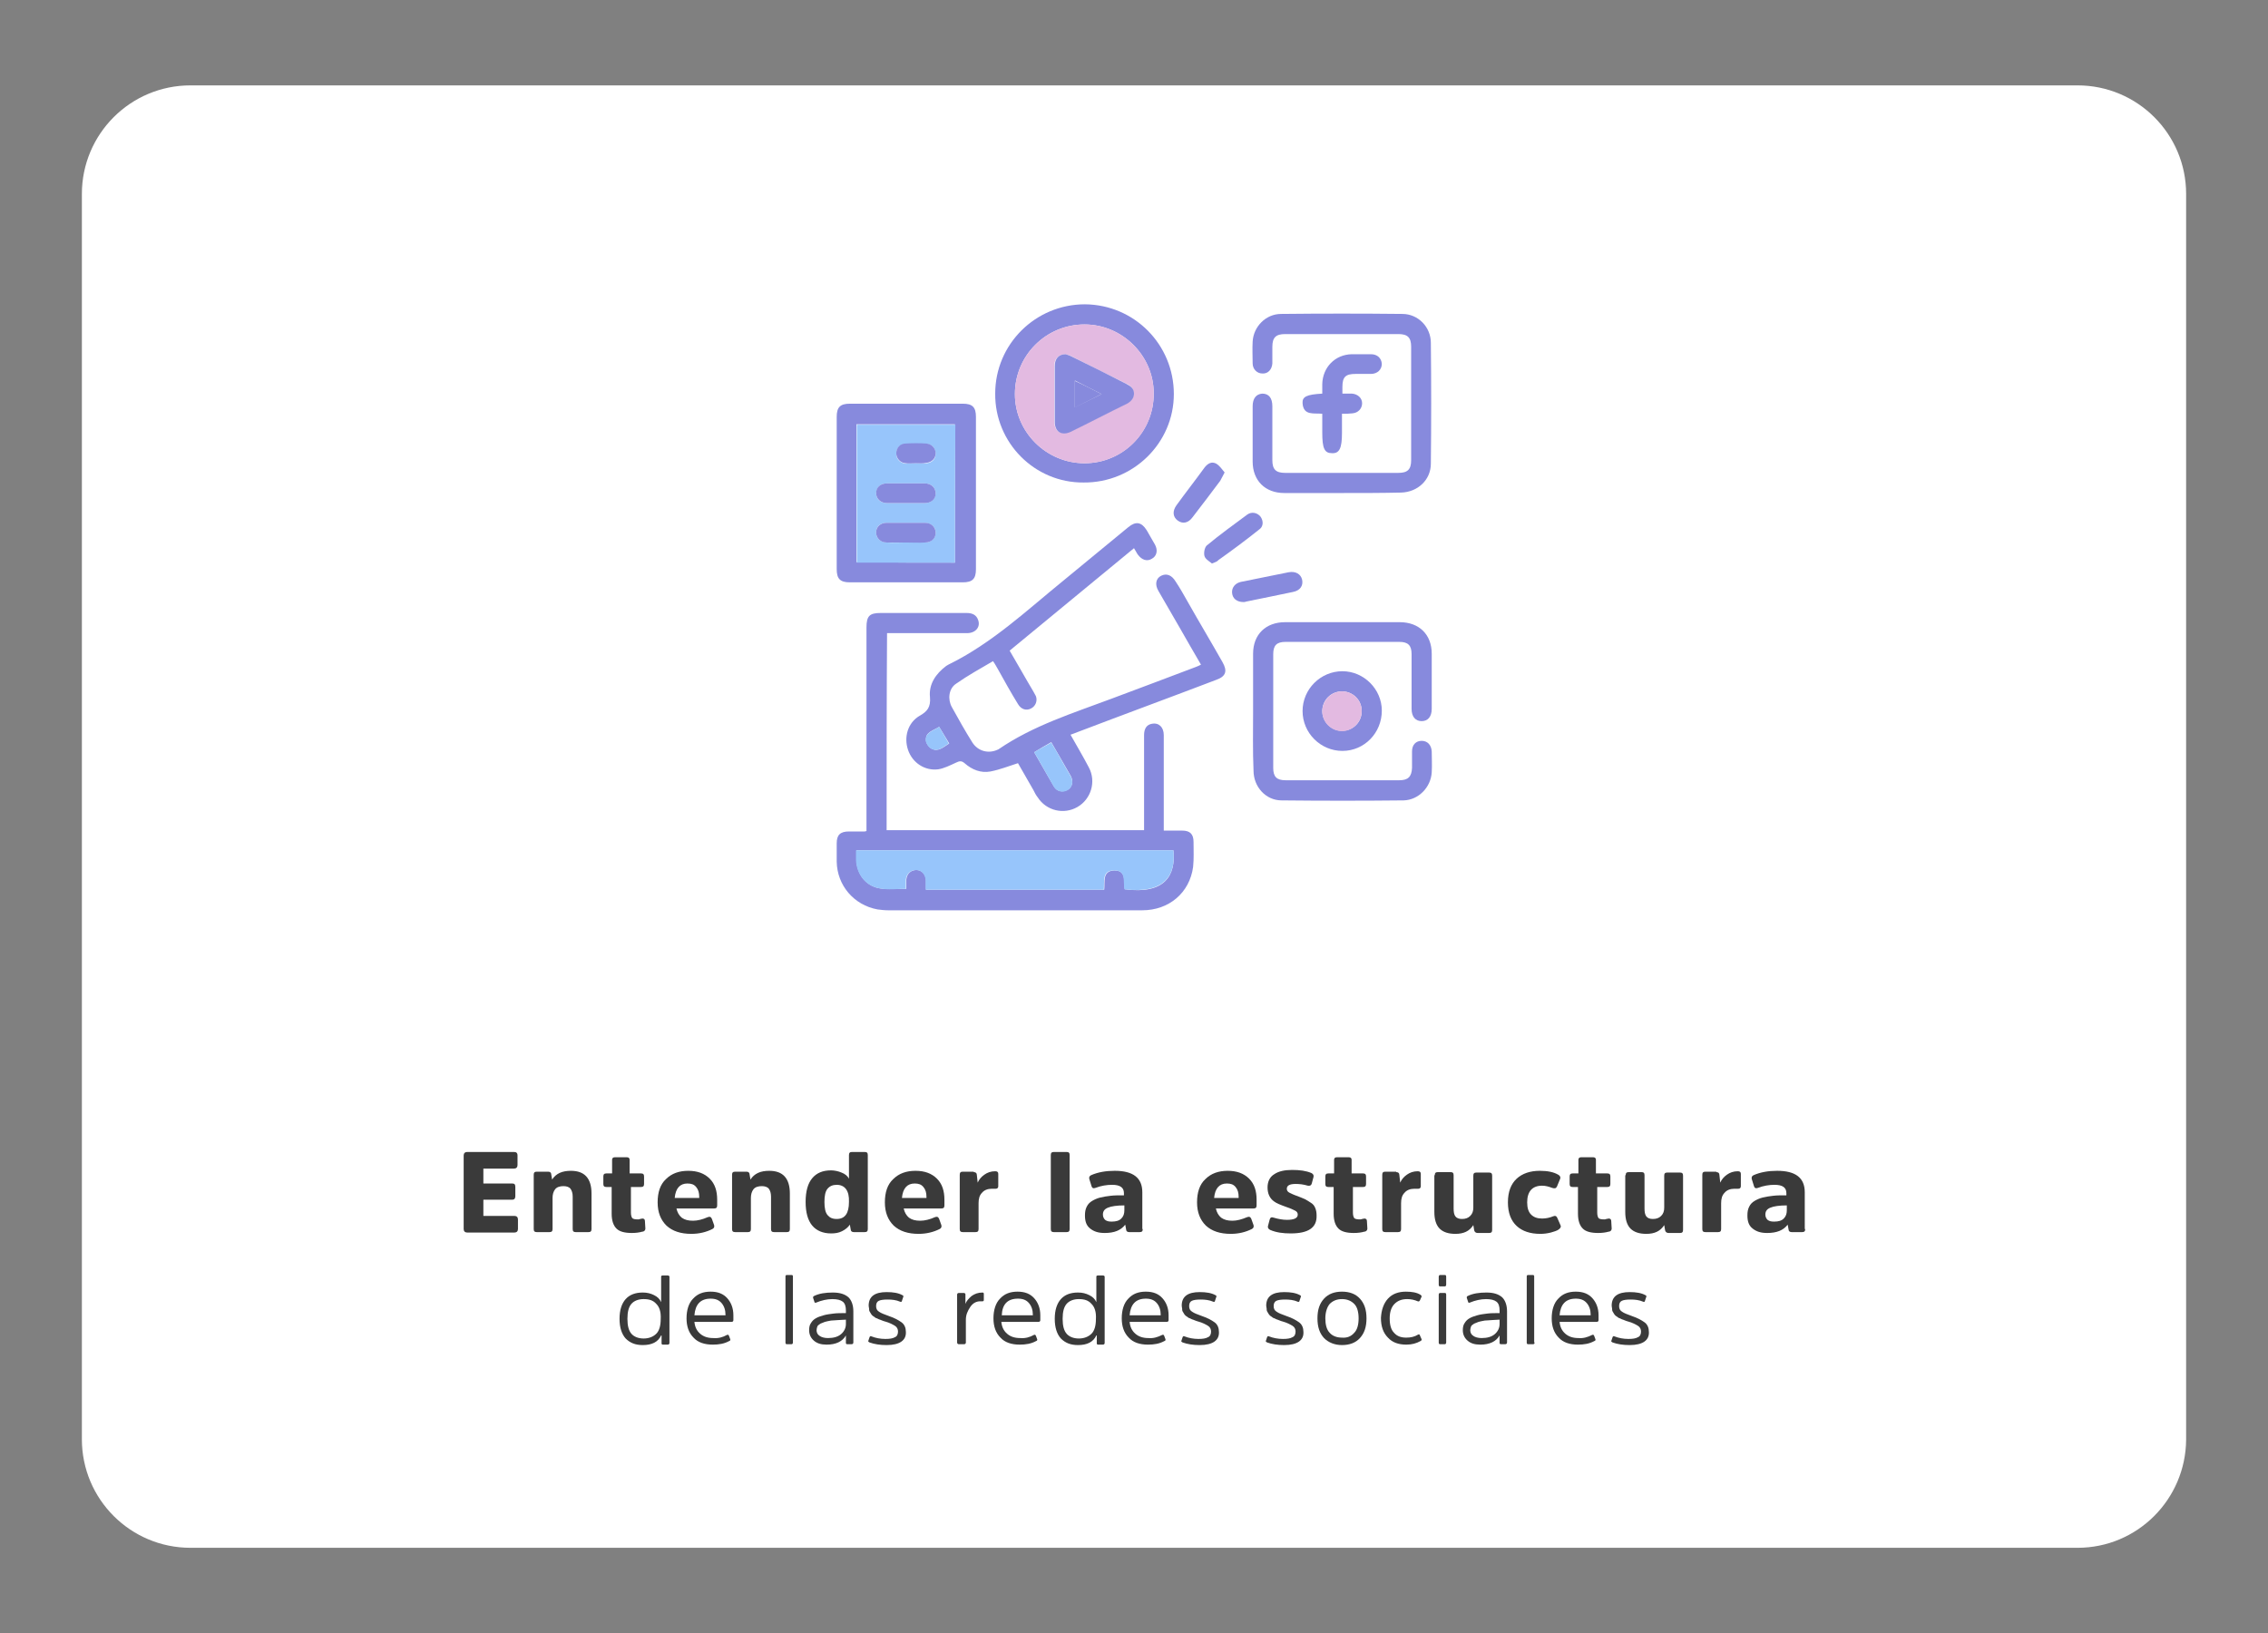<?xml version="1.0" encoding="utf-8"?>
<!-- Generator: Adobe Illustrator 28.1.0, SVG Export Plug-In . SVG Version: 6.00 Build 0)  -->
<svg version="1.1" id="Layer_1" xmlns="http://www.w3.org/2000/svg" xmlns:xlink="http://www.w3.org/1999/xlink" x="0px" y="0px"
	 viewBox="0 0 518 373" style="enable-background:new 0 0 518 373;" xml:space="preserve">
<rect x="0" y="0" width="518" height="373" fill="#808080" stroke="none"/>
<style type="text/css">
	.st0{fill:#FFFFFF;}
	.st1{fill:#3A3A3A;}
	.st2{fill:#878ADD;}
	.st3{fill:#97C5FB;}
	.st4{fill:#E3BAE1;}
</style>
<path class="st0" d="M474.5,353.5h-431c-13.7,0-24.8-11.1-24.8-24.8V44.3c0-13.7,11.1-24.8,24.8-24.8h431
	c13.7,0,24.8,11.1,24.8,24.8v284.5C499.2,342.4,488.2,353.5,474.5,353.5z"/>
<g>
	<g>
		<path class="st1" d="M110.4,273.9v3.8h7.1c0.5,0,0.8,0.3,0.8,0.8v2.2c0,0.5-0.3,0.8-0.8,0.8h-10.8c-0.5,0-0.8-0.3-0.8-0.8v-16.8
			c0-0.5,0.3-0.8,0.8-0.8h10.7c0.5,0,0.8,0.2,0.8,0.8v2.2c0,0.5-0.3,0.8-0.8,0.8h-7v3.4h6.6c0.5,0,0.7,0.2,0.7,0.8v2.1
			c0,0.5-0.2,0.8-0.7,0.8H110.4z"/>
		<path class="st1" d="M135.1,280.7c0,0.5-0.2,0.7-0.7,0.7h-2.9c-0.5,0-0.7-0.2-0.7-0.7v-7.4c0-0.8-0.2-1.4-0.5-1.8
			c-0.3-0.4-0.9-0.6-1.6-0.6c-0.8,0-1.5,0.2-1.9,0.7s-0.6,1.2-0.6,2v7.1c0,0.5-0.2,0.7-0.7,0.7h-2.9c-0.5,0-0.7-0.2-0.7-0.7v-12.4
			c0-0.5,0.2-0.7,0.7-0.7h2.6c0.4,0,0.7,0.2,0.7,0.6l0.2,1.2c0.9-1.4,2.3-2,4.3-2c3.1,0,4.7,1.7,4.7,5.2V280.7z"/>
		<path class="st1" d="M144.1,271.2v5.7c0,0.6,0.1,1,0.3,1.3c0.2,0.2,0.6,0.3,1.3,0.3c0.1,0,0.3,0,0.5-0.1c0.2,0,0.4-0.1,0.5-0.1
			c0.4,0,0.6,0.2,0.6,0.6l0.1,1.7c0,0.2-0.1,0.4-0.2,0.5c-0.1,0.1-0.3,0.2-0.5,0.2c-0.7,0.2-1.5,0.3-2.4,0.3c-1.6,0-2.8-0.3-3.5-1
			c-0.7-0.7-1.1-1.8-1.1-3.4v-6.1h-1.2c-0.5,0-0.7-0.2-0.7-0.7v-1.7c0-0.5,0.2-0.7,0.7-0.7h1.3v-3.1c0-0.4,0.2-0.6,0.7-0.6h2.6
			c0.5,0,0.7,0.2,0.7,0.6v3.1h2.6c0.5,0,0.7,0.2,0.7,0.7v1.7c0,0.5-0.2,0.7-0.7,0.7H144.1z"/>
		<path class="st1" d="M161.6,278c0.5-0.2,0.8-0.1,1,0.4l0.5,1.4c0.1,0.4,0,0.7-0.4,0.9c-1.4,0.7-3,1.1-4.8,1.1
			c-2.4,0-4.3-0.6-5.7-1.9c-1.3-1.3-2-3-2-5.3s0.6-4.1,1.9-5.3c1.3-1.3,3-1.9,5.1-1.9c2.1,0,3.7,0.6,4.9,1.8
			c1.2,1.2,1.7,2.8,1.7,4.8v1.3c0,0.5-0.2,0.7-0.7,0.7h-8.6c0.2,0.9,0.6,1.6,1.2,2.1c0.7,0.5,1.5,0.7,2.6,0.7
			C159.3,278.8,160.5,278.5,161.6,278z M154.1,273.6h5.6v-0.2c0-1-0.2-1.7-0.7-2.3s-1.1-0.8-2-0.8
			C155.3,270.3,154.3,271.4,154.1,273.6z"/>
		<path class="st1" d="M180.4,280.7c0,0.5-0.2,0.7-0.7,0.7h-2.9c-0.5,0-0.7-0.2-0.7-0.7v-7.4c0-0.8-0.2-1.4-0.5-1.8
			c-0.3-0.4-0.9-0.6-1.6-0.6c-0.8,0-1.5,0.2-1.9,0.7s-0.6,1.2-0.6,2v7.1c0,0.5-0.2,0.7-0.7,0.7h-2.9c-0.5,0-0.7-0.2-0.7-0.7v-12.4
			c0-0.5,0.2-0.7,0.7-0.7h2.6c0.4,0,0.7,0.2,0.7,0.6l0.2,1.2c0.9-1.4,2.3-2,4.3-2c3.1,0,4.7,1.7,4.7,5.2V280.7z"/>
		<path class="st1" d="M194.1,279.7c-0.4,0.6-1,1.1-1.8,1.5c-0.8,0.4-1.6,0.5-2.5,0.5c-1.8,0-3.3-0.6-4.3-1.8c-1-1.2-1.5-3-1.5-5.4
			c0-2.4,0.5-4.2,1.5-5.4c1-1.2,2.4-1.8,4.3-1.8c0.8,0,1.7,0.2,2.4,0.5c0.8,0.3,1.4,0.8,1.7,1.4v-5.4c0-0.5,0.2-0.7,0.7-0.7h2.9
			c0.5,0,0.7,0.2,0.7,0.7v16.9c0,0.5-0.2,0.7-0.7,0.7H195c-0.4,0-0.7-0.2-0.7-0.6L194.1,279.7z M191.1,270.6c-0.9,0-1.6,0.3-2.1,0.9
			c-0.5,0.6-0.7,1.6-0.7,3c0,1.4,0.2,2.4,0.7,3c0.5,0.6,1.1,0.9,2.1,0.9c1.9,0,2.8-1.3,2.8-3.9C194,272,193,270.6,191.1,270.6z"/>
		<path class="st1" d="M213.5,278c0.5-0.2,0.8-0.1,1,0.4l0.5,1.4c0.1,0.4,0,0.7-0.4,0.9c-1.4,0.7-3,1.1-4.8,1.1
			c-2.4,0-4.3-0.6-5.7-1.9c-1.3-1.3-2-3-2-5.3s0.6-4.1,1.9-5.3c1.3-1.3,3-1.9,5.1-1.9c2.1,0,3.7,0.6,4.9,1.8
			c1.2,1.2,1.7,2.8,1.7,4.8v1.3c0,0.5-0.2,0.7-0.7,0.7h-8.6c0.2,0.9,0.6,1.6,1.2,2.1c0.7,0.5,1.5,0.7,2.6,0.7
			C211.2,278.8,212.4,278.5,213.5,278z M206,273.6h5.6v-0.2c0-1-0.2-1.7-0.7-2.3s-1.1-0.8-2-0.8C207.2,270.3,206.2,271.4,206,273.6z
			"/>
		<path class="st1" d="M222.4,267.7c0.4,0,0.7,0.2,0.7,0.6l0.2,1.8c0.3-0.7,0.8-1.3,1.5-1.8c0.7-0.5,1.5-0.8,2.5-0.8
			c0.5,0,0.7,0.2,0.7,0.6v2.8c0,0.4-0.2,0.6-0.6,0.6c-0.1,0-0.2,0-0.4,0c-0.2,0-0.4,0-0.5,0c-0.9,0-1.7,0.3-2.2,0.9
			c-0.6,0.6-0.8,1.4-0.8,2.4v5.9c0,0.5-0.2,0.7-0.7,0.7h-2.9c-0.5,0-0.7-0.2-0.7-0.7v-12.4c0-0.5,0.2-0.7,0.7-0.7H222.4z"/>
		<path class="st1" d="M244.3,280.7c0,0.5-0.2,0.7-0.7,0.7h-2.9c-0.5,0-0.7-0.2-0.7-0.7v-16.9c0-0.5,0.2-0.7,0.7-0.7h2.9
			c0.5,0,0.7,0.2,0.7,0.7V280.7z"/>
		<path class="st1" d="M261,280.7c0,0.5-0.2,0.7-0.7,0.7h-2.4c-0.4,0-0.7-0.2-0.7-0.6l-0.2-1.1c-1,1.3-2.5,1.9-4.7,1.9
			c-1.4,0-2.4-0.3-3.3-1s-1.2-1.7-1.2-3c0-0.8,0.1-1.4,0.4-2c0.3-0.6,0.7-1,1.2-1.3s1.1-0.6,1.9-0.8c0.8-0.2,1.6-0.3,2.4-0.4
			c0.8-0.1,1.8-0.1,3-0.1v-0.5c0-1.3-0.9-1.9-2.7-1.9c-1.2,0-2.5,0.2-3.8,0.7c-0.5,0.2-0.8,0-0.9-0.4l-0.5-1.6
			c-0.1-0.4,0-0.7,0.4-0.9c1.6-0.7,3.4-1,5.4-1c4.2,0,6.3,1.6,6.3,4.9V280.7z M256.8,275.3c-1.7,0-3,0.2-3.7,0.5
			c-0.8,0.3-1.2,0.8-1.2,1.6c0,0.5,0.2,0.9,0.5,1.2c0.4,0.3,0.8,0.4,1.5,0.4c1,0,1.7-0.2,2.2-0.7c0.5-0.5,0.7-1.1,0.7-1.9V275.3z"/>
		<path class="st1" d="M284.8,278c0.5-0.2,0.8-0.1,1,0.4l0.5,1.4c0.1,0.4,0,0.7-0.4,0.9c-1.4,0.7-3,1.1-4.8,1.1
			c-2.4,0-4.3-0.6-5.7-1.9c-1.3-1.3-2-3-2-5.3s0.6-4.1,1.9-5.3c1.3-1.3,3-1.9,5.1-1.9c2.1,0,3.7,0.6,4.9,1.8
			c1.2,1.2,1.7,2.8,1.7,4.8v1.3c0,0.5-0.2,0.7-0.7,0.7h-8.6c0.2,0.9,0.6,1.6,1.2,2.1c0.7,0.5,1.5,0.7,2.6,0.7
			C282.5,278.8,283.6,278.5,284.8,278z M277.3,273.6h5.6v-0.2c0-1-0.2-1.7-0.7-2.3s-1.1-0.8-2-0.8
			C278.5,270.3,277.5,271.4,277.3,273.6z"/>
		<path class="st1" d="M294.8,281.7c-1.8,0-3.3-0.2-4.7-0.8c-0.4-0.2-0.6-0.5-0.5-0.9l0.4-1.5c0.1-0.4,0.4-0.6,0.9-0.4
			c1,0.3,2.1,0.5,3,0.5c1.7,0,2.5-0.4,2.5-1.2c0-0.4-0.2-0.7-0.6-0.9c-0.4-0.2-1-0.5-1.9-0.8c-1.4-0.5-2.4-0.9-2.9-1.3
			c-1-0.7-1.5-1.8-1.5-3.2c0-1.3,0.5-2.4,1.5-3c1-0.7,2.4-1,4.1-1c1.8,0,3.2,0.2,4.4,0.7c0.4,0.2,0.6,0.5,0.5,0.9l-0.4,1.5
			c-0.1,0.4-0.4,0.6-0.9,0.5c-1-0.3-1.9-0.4-2.8-0.4c-1.4,0-2,0.4-2,1.1c0,0.4,0.2,0.7,0.6,0.9c0.4,0.2,1,0.5,1.9,0.8
			c0.7,0.3,1.3,0.5,1.7,0.7c0.4,0.2,0.8,0.5,1.3,0.8s0.8,0.7,1,1.2c0.2,0.5,0.3,1,0.3,1.7C300.8,280.4,298.8,281.7,294.8,281.7z"/>
		<path class="st1" d="M309,271.2v5.7c0,0.6,0.1,1,0.3,1.3c0.2,0.2,0.6,0.3,1.3,0.3c0.1,0,0.3,0,0.5-0.1c0.2,0,0.4-0.1,0.5-0.1
			c0.4,0,0.6,0.2,0.6,0.6l0.1,1.7c0,0.2-0.1,0.4-0.2,0.5c-0.1,0.1-0.3,0.2-0.5,0.2c-0.7,0.2-1.5,0.3-2.4,0.3c-1.6,0-2.8-0.3-3.5-1
			c-0.7-0.7-1.1-1.8-1.1-3.4v-6.1h-1.2c-0.5,0-0.7-0.2-0.7-0.7v-1.7c0-0.5,0.2-0.7,0.7-0.7h1.3v-3.1c0-0.4,0.2-0.6,0.7-0.6h2.6
			c0.5,0,0.7,0.2,0.7,0.6v3.1h2.6c0.5,0,0.7,0.2,0.7,0.7v1.7c0,0.5-0.2,0.7-0.7,0.7H309z"/>
		<path class="st1" d="M318.9,267.7c0.4,0,0.7,0.2,0.7,0.6l0.2,1.8c0.3-0.7,0.8-1.3,1.5-1.8c0.7-0.5,1.5-0.8,2.5-0.8
			c0.5,0,0.7,0.2,0.7,0.6v2.8c0,0.4-0.2,0.6-0.6,0.6c-0.1,0-0.2,0-0.4,0c-0.2,0-0.4,0-0.5,0c-0.9,0-1.7,0.3-2.2,0.9
			c-0.6,0.6-0.8,1.4-0.8,2.4v5.9c0,0.5-0.2,0.7-0.7,0.7h-2.9c-0.5,0-0.7-0.2-0.7-0.7v-12.4c0-0.5,0.2-0.7,0.7-0.7H318.9z"/>
		<path class="st1" d="M327.7,268.4c0-0.5,0.2-0.7,0.7-0.7h2.9c0.5,0,0.7,0.2,0.7,0.7v7.6c0,0.8,0.1,1.4,0.4,1.8s0.8,0.6,1.5,0.6
			c0.8,0,1.4-0.2,1.9-0.7s0.7-1.1,0.7-1.9v-7.3c0-0.5,0.2-0.7,0.7-0.7h2.9c0.5,0,0.7,0.2,0.7,0.7v12.4c0,0.5-0.2,0.7-0.7,0.7h-2.6
			c-0.4,0-0.7-0.2-0.8-0.6l-0.2-1.2c-0.9,1.4-2.2,2-4.1,2c-1.6,0-2.8-0.4-3.6-1.2s-1.2-2.1-1.2-3.8V268.4z"/>
		<path class="st1" d="M346.4,269.2c1.3-1.2,3.1-1.8,5.3-1.8c1.8,0,3.2,0.3,4.2,0.9c0.4,0.2,0.6,0.6,0.4,1l-0.7,1.7
			c-0.2,0.4-0.5,0.5-1.1,0.3c-0.8-0.3-1.5-0.5-2.3-0.5c-2.2,0-3.4,1.3-3.4,3.8c0,1.3,0.3,2.2,0.9,2.8c0.6,0.6,1.4,0.9,2.5,0.9
			c0.9,0,1.8-0.2,2.5-0.5c0.5-0.2,0.8-0.1,1,0.4l0.7,1.6c0.2,0.4,0,0.7-0.4,1c-0.4,0.3-1.1,0.5-1.8,0.7c-0.8,0.2-1.6,0.3-2.4,0.3
			c-2.3,0-4.1-0.6-5.4-1.8c-1.3-1.2-2-3-2-5.4C344.4,272.2,345.1,270.4,346.4,269.2z"/>
		<path class="st1" d="M364.8,271.2v5.7c0,0.6,0.1,1,0.3,1.3c0.2,0.2,0.6,0.3,1.3,0.3c0.1,0,0.3,0,0.5-0.1c0.2,0,0.4-0.1,0.5-0.1
			c0.4,0,0.6,0.2,0.6,0.6l0.1,1.7c0,0.2-0.1,0.4-0.2,0.5c-0.1,0.1-0.3,0.2-0.5,0.2c-0.7,0.2-1.5,0.3-2.4,0.3c-1.6,0-2.8-0.3-3.5-1
			c-0.7-0.7-1.1-1.8-1.1-3.4v-6.1h-1.2c-0.5,0-0.7-0.2-0.7-0.7v-1.7c0-0.5,0.2-0.7,0.7-0.7h1.3v-3.1c0-0.4,0.2-0.6,0.7-0.6h2.6
			c0.5,0,0.7,0.2,0.7,0.6v3.1h2.6c0.5,0,0.7,0.2,0.7,0.7v1.7c0,0.5-0.2,0.7-0.7,0.7H364.8z"/>
		<path class="st1" d="M371.3,268.4c0-0.5,0.2-0.7,0.7-0.7h2.9c0.5,0,0.7,0.2,0.7,0.7v7.6c0,0.8,0.1,1.4,0.4,1.8s0.8,0.6,1.5,0.6
			c0.8,0,1.4-0.2,1.9-0.7s0.7-1.1,0.7-1.9v-7.3c0-0.5,0.2-0.7,0.7-0.7h2.9c0.5,0,0.7,0.2,0.7,0.7v12.4c0,0.5-0.2,0.7-0.7,0.7h-2.6
			c-0.4,0-0.7-0.2-0.8-0.6l-0.2-1.2c-0.9,1.4-2.2,2-4.1,2c-1.6,0-2.8-0.4-3.6-1.2s-1.2-2.1-1.2-3.8V268.4z"/>
		<path class="st1" d="M392,267.7c0.4,0,0.7,0.2,0.7,0.6l0.2,1.8c0.3-0.7,0.8-1.3,1.5-1.8c0.7-0.5,1.5-0.8,2.5-0.8
			c0.5,0,0.7,0.2,0.7,0.6v2.8c0,0.4-0.2,0.6-0.6,0.6c-0.1,0-0.2,0-0.4,0c-0.2,0-0.4,0-0.5,0c-0.9,0-1.7,0.3-2.2,0.9
			c-0.6,0.6-0.8,1.4-0.8,2.4v5.9c0,0.5-0.2,0.7-0.7,0.7h-2.9c-0.5,0-0.7-0.2-0.7-0.7v-12.4c0-0.5,0.2-0.7,0.7-0.7H392z"/>
		<path class="st1" d="M412.3,280.7c0,0.5-0.2,0.7-0.7,0.7h-2.4c-0.4,0-0.7-0.2-0.7-0.6l-0.2-1.1c-1,1.3-2.5,1.9-4.7,1.9
			c-1.4,0-2.4-0.3-3.3-1s-1.2-1.7-1.2-3c0-0.8,0.1-1.4,0.4-2c0.3-0.6,0.7-1,1.2-1.3s1.1-0.6,1.9-0.8c0.8-0.2,1.6-0.3,2.4-0.4
			c0.8-0.1,1.8-0.1,3-0.1v-0.5c0-1.3-0.9-1.9-2.7-1.9c-1.2,0-2.5,0.2-3.8,0.7c-0.5,0.2-0.8,0-0.9-0.4l-0.5-1.6
			c-0.1-0.4,0-0.7,0.4-0.9c1.6-0.7,3.4-1,5.4-1c4.2,0,6.3,1.6,6.3,4.9V280.7z M408.1,275.3c-1.7,0-3,0.2-3.7,0.5
			c-0.8,0.3-1.2,0.8-1.2,1.6c0,0.5,0.2,0.9,0.5,1.2c0.4,0.3,0.8,0.4,1.5,0.4c1,0,1.7-0.2,2.2-0.7c0.5-0.5,0.7-1.1,0.7-1.9V275.3z"/>
		<path class="st1" d="M151,305c-0.7,1.5-2.1,2.2-4.2,2.2c-1.7,0-2.9-0.5-3.9-1.5c-0.9-1-1.4-2.5-1.4-4.5c0-2,0.5-3.5,1.4-4.5
			c0.9-1,2.2-1.5,3.9-1.5c1,0,1.8,0.2,2.6,0.6c0.8,0.4,1.3,0.9,1.6,1.6v-5.8c0-0.2,0.1-0.3,0.4-0.3h1.1c0.2,0,0.4,0.1,0.4,0.3v15.1
			c0,0.2-0.1,0.4-0.4,0.4h-1.1c-0.2,0-0.3-0.1-0.3-0.3V305z M149.9,297.8c-0.7-0.8-1.6-1.1-2.9-1.1c-1.2,0-2.2,0.4-2.8,1.1
			c-0.6,0.7-0.9,1.8-0.9,3.4c0,1.6,0.3,2.7,0.9,3.4c0.6,0.7,1.6,1.1,2.8,1.1c1.2,0,2.2-0.4,2.9-1.1s1-1.9,1-3.3
			C151,299.6,150.6,298.5,149.9,297.8z"/>
		<path class="st1" d="M166,304.9c0.2-0.1,0.4-0.1,0.5,0.2l0.3,0.8c0,0.2,0,0.3-0.3,0.4c-1.1,0.6-2.3,0.8-3.7,0.8
			c-1.9,0-3.4-0.5-4.4-1.6c-1.1-1.1-1.6-2.6-1.6-4.4c0-1.9,0.5-3.5,1.5-4.5c1-1.1,2.3-1.6,4-1.6c1.7,0,2.9,0.5,3.8,1.5
			c0.9,1,1.4,2.3,1.4,3.9v1.1c0,0.2-0.1,0.4-0.4,0.4h-8.5c0.1,1.1,0.5,2,1.3,2.7c0.8,0.7,1.8,1,3,1
			C164.1,305.7,165.1,305.4,166,304.9z M158.6,300.4h7.1v-0.1c0-1.1-0.3-2-0.9-2.7c-0.6-0.7-1.4-1-2.5-1
			C160,296.6,158.8,297.9,158.6,300.4z"/>
		<path class="st1" d="M181.1,306.6c0,0.2-0.1,0.4-0.3,0.4h-1.1c-0.2,0-0.3-0.1-0.3-0.4v-15.1c0-0.2,0.1-0.3,0.3-0.3h1.1
			c0.2,0,0.3,0.1,0.3,0.3V306.6z"/>
		<path class="st1" d="M194.9,306.6c0,0.2-0.1,0.4-0.4,0.4h-1c-0.2,0-0.3-0.1-0.3-0.3V305c-0.8,1.4-2.3,2.1-4.4,2.1
			c-1.3,0-2.2-0.3-2.9-0.9c-0.7-0.6-1.1-1.4-1.1-2.4c0-0.6,0.1-1.2,0.4-1.6c0.3-0.5,0.6-0.8,1.1-1.1c0.5-0.3,1.1-0.5,1.8-0.7
			s1.5-0.3,2.3-0.4s1.7-0.1,2.8-0.1v-0.6c0-0.9-0.2-1.6-0.7-2s-1.3-0.6-2.4-0.6c-1.2,0-2.5,0.3-3.7,0.8c-0.2,0.1-0.4,0-0.4-0.2
			l-0.3-0.9c0-0.2,0-0.3,0.2-0.4c1.2-0.6,2.7-0.8,4.3-0.8c1.7,0,2.8,0.4,3.6,1.1c0.7,0.7,1.1,1.8,1.1,3.2V306.6z M193.1,301.4
			c-0.7,0-1.3,0.1-1.8,0.1c-0.4,0-1,0.1-1.5,0.1c-0.6,0.1-1,0.2-1.4,0.3c-0.3,0.1-0.7,0.3-1,0.4c-0.3,0.2-0.6,0.4-0.7,0.6
			c-0.1,0.3-0.2,0.6-0.2,0.9c0,0.5,0.2,1,0.7,1.3c0.4,0.3,1.1,0.5,1.9,0.5c1.3,0,2.3-0.3,3-0.9c0.7-0.6,1.1-1.4,1.1-2.3V301.4z"/>
		<path class="st1" d="M202.5,307.2c-1.5,0-2.8-0.2-3.9-0.6c-0.2-0.1-0.3-0.2-0.3-0.3l0.3-0.9c0.1-0.2,0.2-0.3,0.4-0.2
			c1,0.4,2.1,0.6,3.2,0.6c1,0,1.7-0.1,2.2-0.4c0.5-0.2,0.7-0.7,0.7-1.3c0-0.5-0.2-1-0.7-1.3s-1.2-0.7-2.3-1c-0.1,0-0.3-0.1-0.6-0.2
			c-0.3-0.1-0.5-0.2-0.5-0.2c-0.1,0-0.3-0.1-0.5-0.2c-0.2-0.1-0.4-0.2-0.5-0.2l-0.4-0.3c-0.2-0.1-0.3-0.2-0.4-0.3
			c-0.1-0.1-0.2-0.2-0.3-0.4s-0.2-0.3-0.3-0.5s-0.1-0.3-0.1-0.6c0-0.2-0.1-0.4-0.1-0.7c0-2.1,1.4-3.1,4.1-3.1c1.5,0,2.7,0.2,3.6,0.7
			c0.2,0.1,0.3,0.2,0.2,0.4l-0.3,0.9c0,0.2-0.2,0.3-0.4,0.2c-0.9-0.4-1.9-0.5-2.9-0.5c-0.9,0-1.6,0.1-2,0.3
			c-0.4,0.2-0.6,0.6-0.6,1.2c0,0.6,0.2,1,0.7,1.3c0.4,0.3,1.2,0.6,2.3,1c1.2,0.4,2.1,0.9,2.8,1.4s1,1.3,1,2.2
			C207,306.1,205.5,307.2,202.5,307.2z"/>
		<path class="st1" d="M220.1,295.3c0.2,0,0.4,0.1,0.4,0.3v2.2c0.2-0.6,0.7-1.2,1.4-1.8c0.7-0.5,1.5-0.8,2.5-0.8
			c0.2,0,0.3,0.1,0.3,0.3v1.4c0,0.2-0.1,0.3-0.3,0.3c0,0-0.1,0-0.2,0c-0.1,0-0.2,0-0.3,0c-0.9,0-1.7,0.4-2.3,1.3
			c-0.6,0.9-1,1.8-1,2.9v5.2c0,0.2-0.1,0.4-0.4,0.4H219c-0.2,0-0.4-0.1-0.4-0.4v-10.9c0-0.2,0.1-0.4,0.4-0.4H220.1z"/>
		<path class="st1" d="M236.1,304.9c0.2-0.1,0.4-0.1,0.5,0.2l0.3,0.8c0,0.2,0,0.3-0.3,0.4c-1.1,0.6-2.3,0.8-3.7,0.8
			c-1.9,0-3.4-0.5-4.4-1.6c-1.1-1.1-1.6-2.6-1.6-4.4c0-1.9,0.5-3.5,1.5-4.5c1-1.1,2.3-1.6,4-1.6c1.7,0,2.9,0.5,3.8,1.5
			c0.9,1,1.4,2.3,1.4,3.9v1.1c0,0.2-0.1,0.4-0.4,0.4h-8.5c0.1,1.1,0.5,2,1.3,2.7c0.8,0.7,1.8,1,3,1
			C234.2,305.7,235.2,305.4,236.1,304.9z M228.8,300.4h7.1v-0.1c0-1.1-0.3-2-0.9-2.7c-0.6-0.7-1.4-1-2.5-1
			C230.1,296.6,228.9,297.9,228.8,300.4z"/>
		<path class="st1" d="M250.4,305c-0.7,1.5-2.1,2.2-4.2,2.2c-1.7,0-2.9-0.5-3.9-1.5c-0.9-1-1.4-2.5-1.4-4.5c0-2,0.5-3.5,1.4-4.5
			c0.9-1,2.2-1.5,3.9-1.5c1,0,1.8,0.2,2.6,0.6c0.8,0.4,1.3,0.9,1.6,1.6v-5.8c0-0.2,0.1-0.3,0.4-0.3h1.1c0.2,0,0.4,0.1,0.4,0.3v15.1
			c0,0.2-0.1,0.4-0.4,0.4h-1.1c-0.2,0-0.3-0.1-0.3-0.3V305z M249.3,297.8c-0.7-0.8-1.6-1.1-2.9-1.1c-1.2,0-2.2,0.4-2.8,1.1
			c-0.6,0.7-0.9,1.8-0.9,3.4c0,1.6,0.3,2.7,0.9,3.4c0.6,0.7,1.6,1.1,2.8,1.1c1.2,0,2.2-0.4,2.9-1.1s1-1.9,1-3.3
			C250.4,299.6,250,298.5,249.3,297.8z"/>
		<path class="st1" d="M265.4,304.9c0.2-0.1,0.4-0.1,0.5,0.2l0.3,0.8c0,0.2,0,0.3-0.3,0.4c-1.1,0.6-2.3,0.8-3.7,0.8
			c-1.9,0-3.4-0.5-4.4-1.6c-1.1-1.1-1.6-2.6-1.6-4.4c0-1.9,0.5-3.5,1.5-4.5c1-1.1,2.3-1.6,4-1.6c1.7,0,2.9,0.5,3.8,1.5
			c0.9,1,1.4,2.3,1.4,3.9v1.1c0,0.2-0.1,0.4-0.4,0.4H258c0.1,1.1,0.5,2,1.3,2.7c0.8,0.7,1.8,1,3,1
			C263.4,305.7,264.4,305.4,265.4,304.9z M258,300.4h7.1v-0.1c0-1.1-0.3-2-0.9-2.7c-0.6-0.7-1.4-1-2.5-1
			C259.4,296.6,258.2,297.9,258,300.4z"/>
		<path class="st1" d="M274,307.2c-1.5,0-2.8-0.2-3.9-0.6c-0.2-0.1-0.3-0.2-0.3-0.3l0.3-0.9c0.1-0.2,0.2-0.3,0.4-0.2
			c1,0.4,2.1,0.6,3.2,0.6c1,0,1.7-0.1,2.2-0.4c0.5-0.2,0.7-0.7,0.7-1.3c0-0.5-0.2-1-0.7-1.3s-1.2-0.7-2.3-1c-0.1,0-0.3-0.1-0.6-0.2
			c-0.3-0.1-0.5-0.2-0.5-0.2c-0.1,0-0.3-0.1-0.5-0.2c-0.2-0.1-0.4-0.2-0.5-0.2l-0.4-0.3c-0.2-0.1-0.3-0.2-0.4-0.3
			c-0.1-0.1-0.2-0.2-0.3-0.4s-0.2-0.3-0.3-0.5s-0.1-0.3-0.1-0.6c0-0.2-0.1-0.4-0.1-0.7c0-2.1,1.4-3.1,4.1-3.1c1.5,0,2.7,0.2,3.6,0.7
			c0.2,0.1,0.3,0.2,0.2,0.4l-0.3,0.9c0,0.2-0.2,0.3-0.4,0.2c-0.9-0.4-1.9-0.5-2.9-0.5c-0.9,0-1.6,0.1-2,0.3
			c-0.4,0.2-0.6,0.6-0.6,1.2c0,0.6,0.2,1,0.7,1.3c0.4,0.3,1.2,0.6,2.3,1c1.2,0.4,2.1,0.9,2.8,1.4s1,1.3,1,2.2
			C278.5,306.1,277,307.2,274,307.2z"/>
		<path class="st1" d="M293.3,307.2c-1.5,0-2.8-0.2-3.9-0.6c-0.2-0.1-0.3-0.2-0.3-0.3l0.3-0.9c0.1-0.2,0.2-0.3,0.4-0.2
			c1,0.4,2.1,0.6,3.2,0.6c1,0,1.7-0.1,2.2-0.4c0.5-0.2,0.7-0.7,0.7-1.3c0-0.5-0.2-1-0.7-1.3s-1.2-0.7-2.3-1c-0.1,0-0.3-0.1-0.6-0.2
			c-0.3-0.1-0.5-0.2-0.5-0.2c-0.1,0-0.3-0.1-0.5-0.2c-0.2-0.1-0.4-0.2-0.5-0.2l-0.4-0.3c-0.2-0.1-0.3-0.2-0.4-0.3
			c-0.1-0.1-0.2-0.2-0.3-0.4s-0.2-0.3-0.3-0.5s-0.1-0.3-0.1-0.6c0-0.2-0.1-0.4-0.1-0.7c0-2.1,1.4-3.1,4.1-3.1c1.5,0,2.7,0.2,3.6,0.7
			c0.2,0.1,0.3,0.2,0.2,0.4l-0.3,0.9c0,0.2-0.2,0.3-0.4,0.2c-0.9-0.4-1.9-0.5-2.9-0.5c-0.9,0-1.6,0.1-2,0.3
			c-0.4,0.2-0.6,0.6-0.6,1.2c0,0.6,0.2,1,0.7,1.3c0.4,0.3,1.2,0.6,2.3,1c1.2,0.4,2.1,0.9,2.8,1.4s1,1.3,1,2.2
			C297.8,306.1,296.3,307.2,293.3,307.2z"/>
		<path class="st1" d="M302.4,305.6c-1-1.1-1.5-2.5-1.5-4.5s0.5-3.4,1.5-4.5c1-1.1,2.4-1.6,4.1-1.6c1.7,0,3.1,0.5,4.1,1.6
			c1,1.1,1.5,2.5,1.5,4.5s-0.5,3.4-1.5,4.5c-1,1.1-2.4,1.6-4.1,1.6C304.8,307.2,303.4,306.6,302.4,305.6z M309.3,304.4
			c0.7-0.7,1-1.9,1-3.3s-0.3-2.6-1-3.3c-0.7-0.7-1.6-1.1-2.8-1.1c-1.2,0-2.1,0.4-2.8,1.1c-0.6,0.7-1,1.9-1,3.3s0.3,2.6,1,3.3
			c0.6,0.7,1.6,1.1,2.8,1.1C307.7,305.6,308.6,305.2,309.3,304.4z"/>
		<path class="st1" d="M317,296.6c1-1.1,2.4-1.6,4.1-1.6c1.4,0,2.5,0.2,3.3,0.7c0.2,0.1,0.3,0.3,0.3,0.4l-0.4,0.9
			c-0.1,0.2-0.3,0.3-0.5,0.2c-0.7-0.3-1.5-0.5-2.4-0.5c-1.3,0-2.2,0.4-2.9,1.1c-0.7,0.7-1.1,1.8-1.1,3.3c0,1.5,0.3,2.6,1,3.3
			c0.7,0.8,1.6,1.1,2.8,1.1c1,0,1.9-0.2,2.7-0.7c0.2-0.1,0.4,0,0.4,0.2l0.4,0.9c0,0.2-0.1,0.3-0.3,0.4c-0.9,0.5-1.9,0.8-3.2,0.8
			c-1.8,0-3.2-0.5-4.2-1.6c-1.1-1.1-1.6-2.6-1.6-4.5C315.5,299.2,316,297.7,317,296.6z"/>
		<path class="st1" d="M330.3,293.4c0,0.2-0.1,0.4-0.3,0.4h-1.1c-0.2,0-0.3-0.1-0.3-0.4v-1.8c0-0.2,0.1-0.4,0.3-0.4h1.1
			c0.2,0,0.3,0.1,0.3,0.4V293.4z M330.3,306.6c0,0.2-0.1,0.4-0.3,0.4h-1.1c-0.2,0-0.3-0.1-0.3-0.4v-10.9c0-0.2,0.1-0.4,0.3-0.4h1.1
			c0.2,0,0.3,0.1,0.3,0.4V306.6z"/>
		<path class="st1" d="M344.2,306.6c0,0.2-0.1,0.4-0.4,0.4h-1c-0.2,0-0.3-0.1-0.3-0.3V305c-0.8,1.4-2.3,2.1-4.4,2.1
			c-1.3,0-2.2-0.3-2.9-0.9c-0.7-0.6-1.1-1.4-1.1-2.4c0-0.6,0.1-1.2,0.4-1.6c0.3-0.5,0.6-0.8,1.1-1.1c0.5-0.3,1.1-0.5,1.8-0.7
			s1.5-0.3,2.3-0.4s1.7-0.1,2.8-0.1v-0.6c0-0.9-0.2-1.6-0.7-2s-1.3-0.6-2.4-0.6c-1.2,0-2.5,0.3-3.7,0.8c-0.2,0.1-0.4,0-0.4-0.2
			l-0.3-0.9c0-0.2,0-0.3,0.2-0.4c1.2-0.6,2.7-0.8,4.3-0.8c1.7,0,2.8,0.4,3.6,1.1c0.7,0.7,1.1,1.8,1.1,3.2V306.6z M342.4,301.4
			c-0.7,0-1.3,0.1-1.8,0.1c-0.4,0-1,0.1-1.5,0.1c-0.6,0.1-1,0.2-1.4,0.3c-0.3,0.1-0.7,0.3-1,0.4c-0.3,0.2-0.6,0.4-0.7,0.6
			c-0.1,0.3-0.2,0.6-0.2,0.9c0,0.5,0.2,1,0.7,1.3c0.4,0.3,1.1,0.5,1.9,0.5c1.3,0,2.3-0.3,3-0.9c0.7-0.6,1.1-1.4,1.1-2.3V301.4z"/>
		<path class="st1" d="M350.5,306.6c0,0.2-0.1,0.4-0.3,0.4H349c-0.2,0-0.3-0.1-0.3-0.4v-15.1c0-0.2,0.1-0.3,0.3-0.3h1.1
			c0.2,0,0.3,0.1,0.3,0.3V306.6z"/>
		<path class="st1" d="M363.6,304.9c0.2-0.1,0.4-0.1,0.5,0.2l0.3,0.8c0,0.2,0,0.3-0.3,0.4c-1.1,0.6-2.3,0.8-3.7,0.8
			c-1.9,0-3.4-0.5-4.4-1.6c-1.1-1.1-1.6-2.6-1.6-4.4c0-1.9,0.5-3.5,1.5-4.5c1-1.1,2.3-1.6,4-1.6c1.7,0,2.9,0.5,3.8,1.5
			c0.9,1,1.4,2.3,1.4,3.9v1.1c0,0.2-0.1,0.4-0.4,0.4h-8.5c0.1,1.1,0.5,2,1.3,2.7c0.8,0.7,1.8,1,3,1
			C361.6,305.7,362.6,305.4,363.6,304.9z M356.2,300.4h7.1v-0.1c0-1.1-0.3-2-0.9-2.7c-0.6-0.7-1.4-1-2.5-1
			C357.6,296.6,356.4,297.9,356.2,300.4z"/>
		<path class="st1" d="M372.2,307.2c-1.5,0-2.8-0.2-3.9-0.6c-0.2-0.1-0.3-0.2-0.3-0.3l0.3-0.9c0.1-0.2,0.2-0.3,0.4-0.2
			c1,0.4,2.1,0.6,3.2,0.6c1,0,1.7-0.1,2.2-0.4c0.5-0.2,0.7-0.7,0.7-1.3c0-0.5-0.2-1-0.7-1.3s-1.2-0.7-2.3-1c-0.1,0-0.3-0.1-0.6-0.2
			c-0.3-0.1-0.5-0.2-0.5-0.2c-0.1,0-0.3-0.1-0.5-0.2c-0.2-0.1-0.4-0.2-0.5-0.2l-0.4-0.3c-0.2-0.1-0.3-0.2-0.4-0.3
			c-0.1-0.1-0.2-0.2-0.3-0.4s-0.2-0.3-0.3-0.5s-0.1-0.3-0.1-0.6c0-0.2-0.1-0.4-0.1-0.7c0-2.1,1.4-3.1,4.1-3.1c1.5,0,2.7,0.2,3.6,0.7
			c0.2,0.1,0.3,0.2,0.2,0.4l-0.3,0.9c0,0.2-0.2,0.3-0.4,0.2c-0.9-0.4-1.9-0.5-2.9-0.5c-0.9,0-1.6,0.1-2,0.3
			c-0.4,0.2-0.6,0.6-0.6,1.2c0,0.6,0.2,1,0.7,1.3c0.4,0.3,1.2,0.6,2.3,1c1.2,0.4,2.1,0.9,2.8,1.4s1,1.3,1,2.2
			C376.7,306.1,375.2,307.2,372.2,307.2z"/>
	</g>
</g>
<g>
	<g>
		<path class="st2" d="M202.5,189.6c19.6,0,39.1,0,58.8,0c0-0.6,0-1.1,0-1.6c0-6.7,0-13.4,0-20.1c0-1.5,0.6-2.4,1.8-2.6
			c1.6-0.3,2.7,0.8,2.7,2.6c0,6.7,0,13.4,0,20.1c0,0.5,0,1,0,1.7c1.5,0,2.8,0,4.2,0c1.8,0,2.6,0.8,2.6,2.6c0,1.9,0.1,3.8-0.1,5.7
			c-0.8,5.9-5.5,9.9-11.6,9.9c-19.4,0-38.8,0-58.1,0c-0.8,0-1.6-0.1-2.4-0.2c-5.4-1-9.2-5.5-9.3-10.9c0-1.4,0-2.8,0-4.2
			c0-1.9,0.8-2.7,2.8-2.7c1.2,0,2.4,0,3.5,0c0.1,0,0.2,0,0.5-0.1c0-0.5,0-1,0-1.6c0-15,0-29.9,0-44.9c0-2.6,0.7-3.3,3.2-3.3
			c6.6,0,13.1,0,19.7,0c1.2,0,2.2,0.4,2.6,1.6c0.6,1.6-0.6,3-2.5,3c-5.6,0-11.1,0-16.7,0c-0.5,0-1,0-1.6,0
			C202.5,159.4,202.5,174.4,202.5,189.6z M268,194.2c-24.2,0-48.2,0-72.4,0c0,0.8,0,1.5,0,2.2c0.1,3.3,2.2,6,5.4,6.5
			c1.9,0.3,3.9,0.1,6,0.1c0-0.7,0-1.4,0-2.1c0.1-1.3,1-2.2,2.3-2.2c1.2,0,2.1,0.9,2.2,2.3c0,0.7,0,1.5,0,2.2c13.7,0,27.2,0,40.7,0
			c0.2-1.8-0.5-4.3,2.3-4.4c2.9,0,2.1,2.6,2.4,4.3C266,204.3,268.6,200,268,194.2z"/>
		<path class="st2" d="M271.3,137.5c2.6,4.6,5.3,9.1,7.9,13.7c1.2,2.1,0.8,3.3-1.5,4.1c-10.5,4-21.1,7.9-31.6,11.9
			c-0.5,0.2-1,0.4-1.6,0.6c1.4,2.5,2.9,5,4.2,7.5c1.7,3.2,0.5,7.2-2.6,9c-3.1,1.8-7.1,0.9-9.1-2.2c-0.4-0.5-0.7-1.1-1-1.7
			c-1.2-2.1-2.4-4.2-3.5-6.1c-2.2,0.7-4.2,1.5-6.3,1.9c-2.2,0.4-4.2-0.4-5.9-1.9c-0.7-0.6-1.2-0.5-2-0.1c-1.3,0.6-2.7,1.3-4,1.5
			c-3.1,0.4-5.9-1.5-6.9-4.4c-1-2.9-0.1-6.2,2.6-7.8c1.8-1,2.6-2,2.4-4.3c-0.3-2.9,1.3-5.3,3.7-7.1c0.2-0.1,0.3-0.2,0.5-0.3
			c10-4.9,17.9-12.4,26.4-19.3c4.9-4,9.8-8.1,14.7-12.1c1.7-1.4,3-1.2,4.2,0.7c0.6,1.1,1.3,2.2,1.9,3.3c0.7,1.3,0.4,2.6-0.7,3.2
			c-1.1,0.7-2.3,0.3-3.2-0.9c-0.3-0.4-0.5-0.9-0.9-1.5c-9.5,7.8-18.9,15.6-28.4,23.4c1.9,3.2,3.6,6.3,5.4,9.3
			c0.2,0.4,0.4,0.7,0.6,1.1c0.4,1.1-0.1,2.3-1.1,2.8c-1.1,0.6-2.3,0.2-3-1c-1.6-2.6-3.1-5.3-4.6-8c-0.3-0.5-0.6-1.1-1.1-1.8
			c-2.9,1.7-5.8,3.3-8.5,5.2c-1.6,1.1-1.9,3.5-0.9,5.3c1.5,2.7,3,5.4,4.7,8.1c1.3,2,3.7,2.6,5.8,1.6c0.1,0,0.2-0.1,0.2-0.1
			c7.9-5.4,16.9-8.2,25.7-11.5c6.5-2.4,13-4.9,19.4-7.3c0.3-0.1,0.7-0.3,1.1-0.5c-1.7-2.9-3.3-5.7-4.9-8.5c-1.6-2.8-3.2-5.5-4.8-8.3
			c-0.9-1.5-0.6-2.9,0.6-3.5c1.2-0.6,2.4-0.2,3.3,1.3C269.5,134.3,270.4,135.9,271.3,137.5 M236.2,171.8c1.6,2.7,3,5.3,4.5,7.8
			c0.7,1.2,2,1.4,3.1,0.8c1.1-0.6,1.4-1.9,0.8-3.1c-0.6-1.1-1.3-2.2-1.9-3.3c-0.9-1.5-1.7-3-2.6-4.5
			C238.7,170.3,237.5,171,236.2,171.8z M214.5,166c-1.4,0.9-3.2,1.2-3,3.1c0,0.7,0.7,1.6,1.3,1.9c1.5,0.8,2.7-0.4,4-1.2
			C216,168.5,215.3,167.3,214.5,166z"/>
		<path class="st2" d="M306.5,112.6c-4.4,0-8.8,0-13.2,0c-4.3,0-7.2-2.8-7.2-7.2c0-4.2,0-8.4,0-12.6c0-1.8,0.8-2.8,2.2-2.9
			c1.5,0,2.3,1,2.3,2.9c0,4.1,0,8.2,0,12.3c0,2.1,0.8,2.9,2.9,2.9c8.6,0,17.3,0,25.9,0c2.1,0,2.9-0.8,2.9-2.9c0-8.6,0-17.3,0-25.9
			c0-2.1-0.8-2.9-2.9-2.9c-8.6,0-17.3,0-25.9,0c-2.1,0-2.9,0.8-2.9,2.9c0,1.3,0,2.5,0,3.8c-0.1,1.4-1,2.4-2.3,2.3
			c-1.2,0-2.2-1-2.2-2.3c0-1.6-0.1-3.3,0-5c0.2-3.4,3-6.3,6.5-6.3c9.2-0.1,18.5-0.1,27.7,0c3.6,0,6.5,3,6.5,6.6
			c0.1,9.2,0.1,18.4,0,27.6c0,3.7-3,6.5-6.8,6.6C315.6,112.6,311.1,112.6,306.5,112.6z"/>
		<path class="st2" d="M286.2,162.5c0-4.4,0-8.8,0-13.2c0-4.4,2.9-7.2,7.3-7.2c8.7,0,17.5,0,26.2,0c4.4,0,7.3,2.8,7.3,7.2
			c0,4.2,0,8.4,0,12.6c0,1.8-0.9,2.8-2.3,2.8c-1.4,0-2.3-1-2.3-2.8c0-4.2,0-8.3,0-12.5c0-2-0.8-2.8-2.8-2.8c-8.7,0-17.4,0-26,0
			c-2,0-2.8,0.8-2.8,2.8c0,8.7,0,17.4,0,26c0,2,0.8,2.8,2.8,2.8c8.7,0,17.4,0,26,0c2,0,2.8-0.8,2.9-2.8c0-1.3,0-2.5,0-3.8
			c0-1.5,0.9-2.4,2.2-2.4c1.3,0,2.2,0.9,2.3,2.4c0,1.6,0.1,3.2,0,4.8c-0.2,3.4-3,6.3-6.4,6.4c-9.3,0.1-18.6,0.1-27.9,0
			c-3.6,0-6.4-3.1-6.4-6.8C286.1,171.5,286.2,167,286.2,162.5z"/>
		<path class="st2" d="M191.1,112.6c0-5.8,0-11.6,0-17.4c0-2.2,0.8-3,3-3c8.6,0,17.2,0,25.8,0c2.2,0,3,0.8,3,3c0,11.6,0,23.2,0,34.8
			c0,2.2-0.8,3-3,3c-8.6,0-17.2,0-25.8,0c-2.2,0-3-0.8-3-3C191.1,124.2,191.1,118.4,191.1,112.6z M218.1,128.5c0-10.7,0-21.1,0-31.6
			c-7.6,0-15,0-22.5,0c0,10.6,0,21,0,31.5c0.3,0,0.5,0,0.7,0C203.6,128.5,210.8,128.5,218.1,128.5z"/>
		<path class="st2" d="M227.3,89.9c0-11.3,9.2-20.4,20.5-20.4c11.3,0.1,20.3,9.2,20.3,20.5c0,11.2-9.3,20.3-20.6,20.2
			C236.3,110.3,227.2,101.1,227.3,89.9z M247.7,105.8c8.8,0,15.9-7.2,15.8-16c0-8.6-7.2-15.7-15.8-15.7c-8.8,0-15.9,7.1-15.9,15.9
			C231.8,98.7,239,105.8,247.7,105.8z"/>
		<path class="st2" d="M306.6,171.5c-5,0-9.1-4.1-9.1-9.1c0-5,4.1-9.1,9.1-9.1c4.9,0,9,4.1,9,9C315.6,167.4,311.6,171.5,306.6,171.5
			z M306.5,157.9c-2.5,0-4.5,2-4.5,4.5c0,2.5,2.1,4.6,4.6,4.5c2.5,0,4.5-2.1,4.4-4.6C311,159.9,309,157.9,306.5,157.9z"/>
		<path class="st2" d="M306.5,94.5c0,1.6,0,3,0,4.4c0,3.5-0.6,4.7-2.3,4.6c-1.7,0-2.2-1.1-2.2-4.7c0-1.4,0-2.8,0-4.3
			c-1.9-0.2-4.3,0.5-4.5-2.4c-0.1-1.5,0.9-2,4.5-2.2c0-0.7,0-1.4,0-2.2c0.1-3.8,2.9-6.7,6.7-6.8c1.5,0,2.9,0,4.4,0
			c1.5,0,2.4,0.9,2.5,2.2c0,1.3-1,2.3-2.5,2.3c-1.2,0-2.4,0-3.5,0c-2.3,0-3,0.7-3,3c0,0.4,0,0.8,0,1.5c0.8,0,1.5,0,2.2,0
			c1.3,0.1,2.3,1,2.3,2.2c0,1.2-0.9,2.2-2.2,2.3C308.1,94.5,307.4,94.5,306.5,94.5z"/>
		<path class="st2" d="M284,137.5c-1.5,0-2.5-0.8-2.6-2.1c-0.1-1.2,0.7-2.2,2-2.5c3.6-0.7,7.3-1.5,10.9-2.2c1.6-0.3,2.8,0.4,3.1,1.7
			c0.3,1.4-0.5,2.5-2.1,2.8c-3.5,0.7-7.1,1.5-10.7,2.2C284.4,137.5,284.2,137.5,284,137.5z"/>
		<path class="st2" d="M279.7,107.9c-0.5,0.9-0.7,1.4-1,1.9c-2.1,2.8-4.2,5.6-6.3,8.3c-1,1.4-2.3,1.6-3.4,0.8
			c-1.1-0.8-1.3-2.1-0.3-3.5c2.1-2.9,4.3-5.7,6.4-8.6c0.7-0.9,1.6-1.5,2.7-0.9C278.6,106.4,279.1,107.2,279.7,107.9z"/>
		<path class="st2" d="M276.8,128.7c-0.6-0.5-1.5-1-1.7-1.7c-0.2-0.7,0-1.9,0.5-2.4c3-2.5,6.2-4.8,9.3-7.1c1-0.7,2.3-0.4,3,0.5
			c0.7,1,0.7,2.3-0.4,3c-3,2.4-6.1,4.7-9.2,6.9C278,128.3,277.5,128.4,276.8,128.7z"/>
		<path class="st3" d="M268,194.2c0.6,5.7-2,10-11.2,8.9c-0.3-1.7,0.5-4.4-2.4-4.3c-2.8,0-2.1,2.6-2.3,4.4c-13.5,0-27,0-40.7,0
			c0-0.7,0-1.4,0-2.2c-0.1-1.4-1-2.3-2.2-2.3c-1.2,0-2.2,0.9-2.3,2.2c0,0.7,0,1.4,0,2.1c-2,0-4,0.3-6-0.1c-3.2-0.5-5.3-3.3-5.4-6.5
			c0-0.7,0-1.4,0-2.2C219.7,194.2,243.8,194.2,268,194.2z"/>
		<path class="st3" d="M236.2,171.8c1.3-0.8,2.5-1.4,3.9-2.2c0.9,1.5,1.8,3,2.6,4.5c0.6,1.1,1.3,2.2,1.9,3.3
			c0.6,1.2,0.3,2.5-0.8,3.1c-1.1,0.6-2.4,0.3-3.1-0.8C239.2,177.1,237.8,174.5,236.2,171.8z"/>
		<path class="st3" d="M214.5,166c0.8,1.3,1.5,2.6,2.2,3.8c-1.3,0.8-2.4,2-4,1.2c-0.6-0.3-1.2-1.2-1.3-1.9
			C211.4,167.2,213.2,166.9,214.5,166z"/>
		<path class="st3" d="M218.1,128.5c-7.3,0-14.5,0-21.7,0c-0.2,0-0.5,0-0.7,0c0-10.5,0-21,0-31.5c7.4,0,14.9,0,22.5,0
			C218.1,107.3,218.1,117.8,218.1,128.5z M206.8,114.9c1.5,0,2.9,0,4.4,0c1.5,0,2.4-0.9,2.5-2.2c0-1.3-1-2.3-2.5-2.3
			c-2.9,0-5.8,0-8.6,0c-1.5,0-2.4,0.9-2.5,2.2c0,1.3,0.9,2.3,2.5,2.3C204,114.9,205.4,114.9,206.8,114.9z M206.9,123.9
			c1.5,0,2.9,0,4.4,0c1.4,0,2.4-1,2.4-2.2c0-1.3-0.9-2.2-2.4-2.3c-2.9,0-5.8,0-8.8,0c-1.5,0-2.4,0.9-2.4,2.2c0,1.3,0.9,2.2,2.4,2.3
			C204,124,205.4,123.9,206.9,123.9z M209.2,105.8c0.8,0,1.6,0.1,2.4,0c1.3-0.1,2.1-1,2.1-2.2c0-1.2-0.9-2.2-2.1-2.2
			c-1.6-0.1-3.2-0.1-4.8,0c-1.3,0.1-2.1,1-2.1,2.2c0,1.2,0.8,2.1,2.1,2.3C207.5,105.9,208.4,105.8,209.2,105.8z"/>
		<path class="st4" d="M247.7,105.8c-8.7,0-15.9-7.1-15.9-15.8c0-8.8,7.1-15.9,15.9-15.9c8.6,0,15.8,7.1,15.8,15.7
			C263.6,98.7,256.5,105.8,247.7,105.8z M243.4,80.9c-1.6,0-2.6,1-2.6,2.6c0,4.2,0,8.5,0,12.7c0,2.4,1.5,3.3,3.7,2.3
			c4.3-2.1,8.5-4.2,12.8-6.4c1-0.5,1.7-1.1,1.6-2.3c0-1.1-0.7-1.8-1.7-2.2c-4.3-2.1-8.5-4.2-12.8-6.4
			C244.1,81.1,243.7,81,243.4,80.9z"/>
		<path class="st4" d="M306.5,157.9c2.5,0,4.5,2,4.5,4.5c0,2.5-2,4.5-4.4,4.6c-2.5,0-4.6-2-4.6-4.5C302,160,304,157.9,306.5,157.9z"
			/>
		<path class="st2" d="M206.8,114.9c-1.4,0-2.8,0-4.2,0c-1.5,0-2.5-1-2.5-2.3c0-1.3,1-2.2,2.5-2.2c2.9,0,5.8,0,8.6,0
			c1.5,0,2.5,1,2.5,2.3c0,1.3-1,2.2-2.5,2.2C209.8,114.9,208.3,114.9,206.8,114.9z"/>
		<path class="st2" d="M206.9,123.9c-1.5,0-2.9,0-4.4,0c-1.4,0-2.4-1-2.4-2.3c0-1.3,1-2.2,2.4-2.2c2.9,0,5.8,0,8.8,0
			c1.4,0,2.4,1,2.4,2.3c0,1.3-1,2.2-2.4,2.2C209.8,124,208.4,123.9,206.9,123.9z"/>
		<path class="st2" d="M209.2,105.8c-0.8,0-1.6,0.1-2.4,0c-1.2-0.1-2.1-1.1-2.1-2.3c0-1.2,0.9-2.2,2.1-2.2c1.6-0.1,3.2-0.1,4.8,0
			c1.2,0.1,2.1,1.1,2.1,2.2c0,1.2-0.9,2.1-2.1,2.2C210.8,105.9,210,105.8,209.2,105.8z"/>
		<path class="st2" d="M243.4,80.9c0.2,0.1,0.7,0.2,1.1,0.4c4.3,2.1,8.5,4.2,12.8,6.4c1,0.5,1.7,1.1,1.7,2.2c0,1.1-0.7,1.8-1.6,2.3
			c-4.3,2.1-8.5,4.3-12.8,6.4c-2.1,1-3.7,0.1-3.7-2.3c0-4.2,0-8.5,0-12.7C240.9,81.9,241.8,80.9,243.4,80.9z M251.6,90
			c-2.2-1.1-4.2-2.1-6.1-3.1c0,2.1,0,4.1,0,6.1C247.5,92,249.4,91.1,251.6,90z"/>
		<path class="st2" d="M251.6,90c-2.2,1.1-4.1,2.1-6.1,3.1c0-2.1,0-4,0-6.1C247.5,87.9,249.4,88.9,251.6,90z"/>
	</g>
</g>
</svg>
